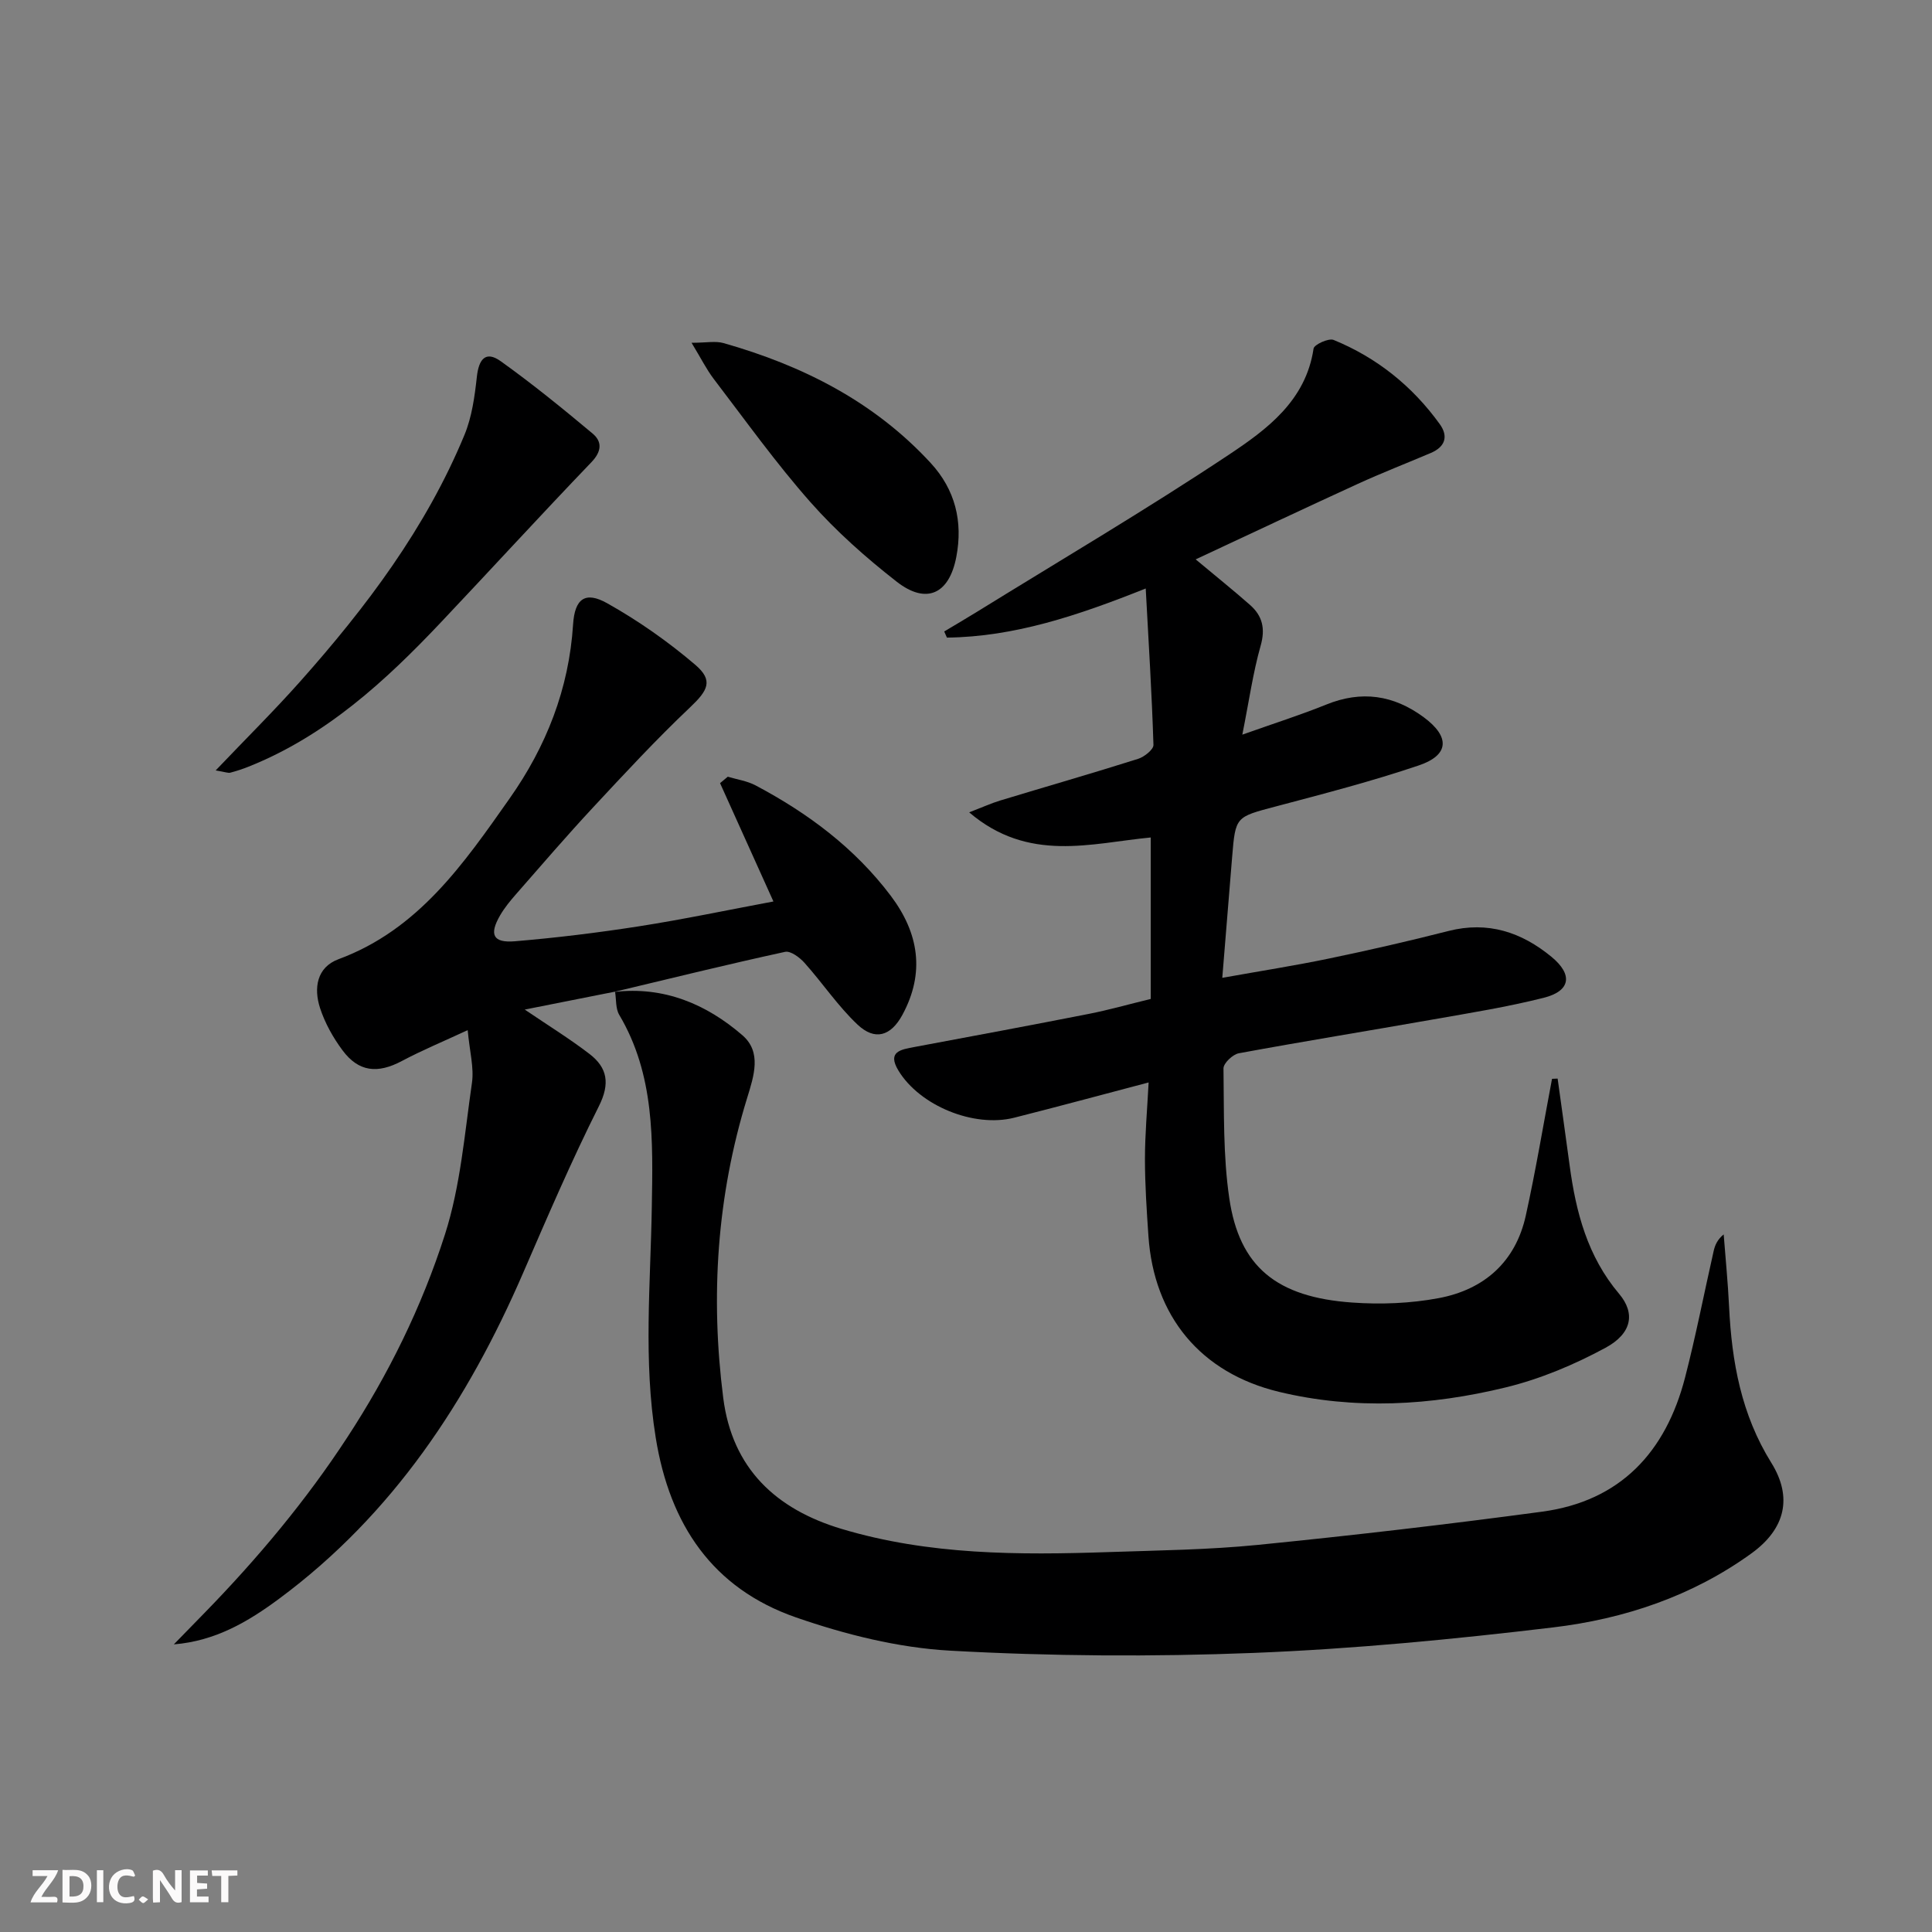 <svg enable-background="new 0 0 400 400" viewBox="0 0 400 400" xmlns="http://www.w3.org/2000/svg"><rect x="0" y="0" width="400" height="400" fill="#808080" stroke="none"/><g fill="#fbfafa"><path d="m37.59 393.81c-.92.31-1.52.05-2-.78-.7-1.2-1.52-2.34-2.47-3.78v4.59c-.55.03-.95.05-1.41.07-.03-.37-.06-.64-.06-.91 0-1.91 0-3.81 0-5.7 1.13-.41 1.77-.03 2.29.91.62 1.11 1.38 2.14 2.31 3.19v-4.2h1.35v6.61z"/><path d="m12.94 393.88v-6.75c1.9.19 3.93-.54 5.37 1.29.8 1.01.78 2.88.03 3.97-1.37 1.97-3.4 1.51-5.4 1.49m1.45-1.22c2.04.12 2.92-.58 2.89-2.21-.03-1.51-.98-2.19-2.89-2z"/><path d="m11.81 393.87h-5.49c.68-2.18 2.47-3.48 3.51-5.45h-3.08v-1.21h5.29c-.71 2.13-2.44 3.48-3.47 5.51.86 0 1.63.04 2.39-.01.79-.05 1.14.21.85 1.16"/><path d="m39.33 393.86v-6.61h3.7v1.07h-2.22v1.52c.68.04 1.34.09 2.07.13v1.07c-.72.05-1.38.09-2.1.14v1.48h2.4v1.19h-3.85z"/><path d="m27.71 388.56c-1.15-.3-2.46-.61-3.1.64-.37.73-.41 1.93-.06 2.67.63 1.35 1.99.93 3.17.68.35.94-.01 1.32-.93 1.46-1.62.25-3.05-.27-3.76-1.48-.73-1.25-.6-3.03.31-4.17.88-1.11 2.71-1.7 4-1.16.32.13.44.74.65 1.12-.1.08-.19.16-.28.24"/><path d="m49.15 387.24v1.07c-.59.02-1.17.05-1.87.08v5.44h-1.48v-5.44h-1.85c-.05-.4-.08-.73-.13-1.15z"/><path d="m20.06 387.21h1.33v6.62h-1.33z"/><path d="m30.68 393.25c-.49.38-.8.79-1.05.76-.32-.05-.6-.45-.9-.7.26-.24.51-.64.8-.67.29-.04.62.3 1.15.61"/></g><path d="m322.49 223.31c.83 6 1.68 12 2.49 18.01 1.3 9.66 3.7 18.81 10.23 26.54 3.41 4.03 2.67 8.22-2.8 11.18-6.49 3.51-13.52 6.47-20.68 8.21-15.47 3.77-31.26 4.68-46.91.92-16.28-3.92-25.92-15.67-27.05-32.26-.36-5.31-.72-10.62-.72-15.94 0-5.12.47-10.23.76-15.86-9.61 2.53-18.7 4.99-27.83 7.3-8.36 2.11-19.56-2.48-23.97-9.76-2.4-3.96.54-4.36 3.37-4.89 12.06-2.25 24.13-4.5 36.17-6.87 4.05-.8 8.04-1.94 12.7-3.07 0-11.23 0-22.31 0-33.43-12.34 1.18-25.29 5.29-37.59-5.2 2.85-1.1 4.58-1.89 6.38-2.44 9.53-2.89 19.11-5.64 28.6-8.64 1.28-.41 3.2-1.93 3.17-2.89-.33-10.54-.99-21.07-1.6-32.38-14.16 5.65-27.21 10-41.16 10.17-.19-.42-.37-.85-.56-1.27 2.16-1.3 4.35-2.57 6.49-3.89 17.51-10.83 35.28-21.29 52.42-32.69 7.89-5.25 15.96-11.19 17.56-21.99.12-.83 3.12-2.21 4.15-1.79 8.96 3.67 16.3 9.56 21.97 17.42 1.85 2.56 1.11 4.72-1.84 5.98-5.04 2.14-10.16 4.13-15.14 6.41-11.01 5.04-21.97 10.22-33.55 15.62 4.29 3.58 7.84 6.43 11.26 9.44 2.57 2.27 3.2 4.9 2.19 8.45-1.57 5.53-2.37 11.28-3.79 18.4 6.67-2.37 12.1-4.09 17.36-6.22 7.31-2.97 13.94-2 20.19 2.61 5.46 4.03 5.34 7.83-1.01 9.98-9.72 3.29-19.69 5.87-29.62 8.5-8.3 2.2-8.34 2.05-9.03 10.47-.66 8.08-1.32 16.15-2.04 25.01 7.92-1.42 15.05-2.53 22.11-4 8.28-1.72 16.53-3.61 24.72-5.7 8.17-2.08 15.13.24 21.35 5.37 4.45 3.67 3.94 7.06-1.62 8.46-7.54 1.9-15.26 3.14-22.94 4.49-13.39 2.36-26.82 4.53-40.2 7-1.26.23-3.18 2.06-3.17 3.13.13 8.97-.1 18.05 1.2 26.88 2.08 14.19 9.78 20.5 25.47 21.6 5.91.42 12.04.18 17.86-.91 9.41-1.76 15.94-7.48 18.06-17.1 2.07-9.38 3.64-18.87 5.43-28.31.41-.03.78-.04 1.16-.05z" fill="#000001"/><path d="m127.19 205.37c10.25-1.2 19.03 2.5 26.51 8.96 4.04 3.49 2.41 8.38.97 13.05-6.25 20.29-7.61 41.06-4.93 62.06 1.86 14.56 10.87 23.02 24.49 27.1 18.11 5.43 36.71 5.43 55.34 4.8 10.3-.35 20.64-.47 30.88-1.49 19.63-1.96 39.24-4.24 58.8-6.87 16.24-2.18 25.63-12.35 29.62-27.76 2.24-8.66 3.94-17.46 5.92-26.19.27-1.21.75-2.37 2.08-3.46.38 4.99.88 9.98 1.12 14.98.55 11.42 2.53 22.33 8.74 32.3 4.45 7.15 2.9 13.67-4.07 18.73-12.26 8.88-26.36 13.6-41.12 15.36-20.6 2.46-41.31 4.46-62.03 5.28-20.91.82-41.93.69-62.82-.47-10.75-.6-21.68-3.34-31.91-6.89-17.25-6-26.12-19.19-29.02-37.21-2.58-15.97-1.07-31.84-.81-47.77.23-13.68.62-27.35-6.74-39.76-.78-1.31-.6-3.18-.87-4.79z" fill="#000001"/><path d="m127.33 205.31c-6.12 1.22-12.23 2.43-18.69 3.71 4.82 3.27 9.28 6.02 13.41 9.19 3.72 2.86 4.29 6.13 1.94 10.82-5.65 11.26-10.64 22.87-15.65 34.44-11.49 26.54-26.99 50.08-50.55 67.53-6.37 4.72-13.18 8.76-21.8 9.45 2.11-2.16 4.22-4.32 6.32-6.48 22.1-22.66 40.11-48.06 49.83-78.44 3.2-10.01 4.05-20.82 5.57-31.32.46-3.16-.48-6.52-.88-10.93-5.09 2.36-9.47 4.18-13.63 6.39-5.01 2.66-8.94 2.29-12.29-2.22-1.96-2.63-3.64-5.65-4.65-8.75-1.33-4.1-.7-8.43 3.83-10.11 16.55-6.12 25.91-19.77 35.41-33.26 7.6-10.79 12.3-22.7 13.15-36.04.34-5.33 2.5-6.96 7.07-4.39 6.45 3.62 12.62 7.95 18.24 12.75 3.8 3.25 2.6 5.31-1.13 8.84-6.98 6.61-13.53 13.68-20.08 20.72-5.44 5.85-10.65 11.91-15.91 17.92-1.2 1.37-2.38 2.81-3.29 4.37-2.32 3.99-1.49 5.76 3.05 5.38 8.59-.72 17.18-1.77 25.7-3.1 9.17-1.43 18.26-3.35 27.83-5.14-3.75-8.31-7.4-16.41-11.05-24.5.53-.44 1.06-.89 1.6-1.33 1.93.58 4.01.87 5.76 1.8 10.84 5.74 20.53 12.97 27.99 22.86 5.8 7.7 7.13 15.92 2.4 24.65-2.39 4.4-5.68 5.41-9.29 2.01-4.06-3.83-7.23-8.6-10.98-12.79-1-1.12-2.88-2.52-4.02-2.27-11.81 2.57-23.54 5.46-35.31 8.27-.04.03.1-.03.1-.03z" fill="#000001"/><path d="m44.65 159.51c6.33-6.64 12.06-12.31 17.41-18.32 13.75-15.44 26.13-31.87 34.1-51.14 1.55-3.74 2.12-7.98 2.57-12.05.39-3.56 1.77-5.48 4.93-3.22 6.56 4.69 12.84 9.8 19.03 14.98 2 1.67 1.91 3.69-.25 5.94-10.47 10.91-20.68 22.07-31.07 33.06-11.58 12.26-23.91 23.58-39.91 29.97-1.22.49-2.49.9-3.76 1.24-.42.13-.93-.11-3.05-.46z" fill="#000001"/><path d="m143.18 70.97c3.04 0 4.95-.41 6.61.06 16.38 4.65 31.19 12.12 42.9 24.83 5.08 5.52 6.7 12.12 5.31 19.41-1.46 7.73-6.2 9.96-12.35 5.16-6.38-4.98-12.54-10.44-17.88-16.49-7.13-8.07-13.42-16.88-19.97-25.45-1.55-2.03-2.71-4.39-4.62-7.52z" fill="#000001"/></svg>
